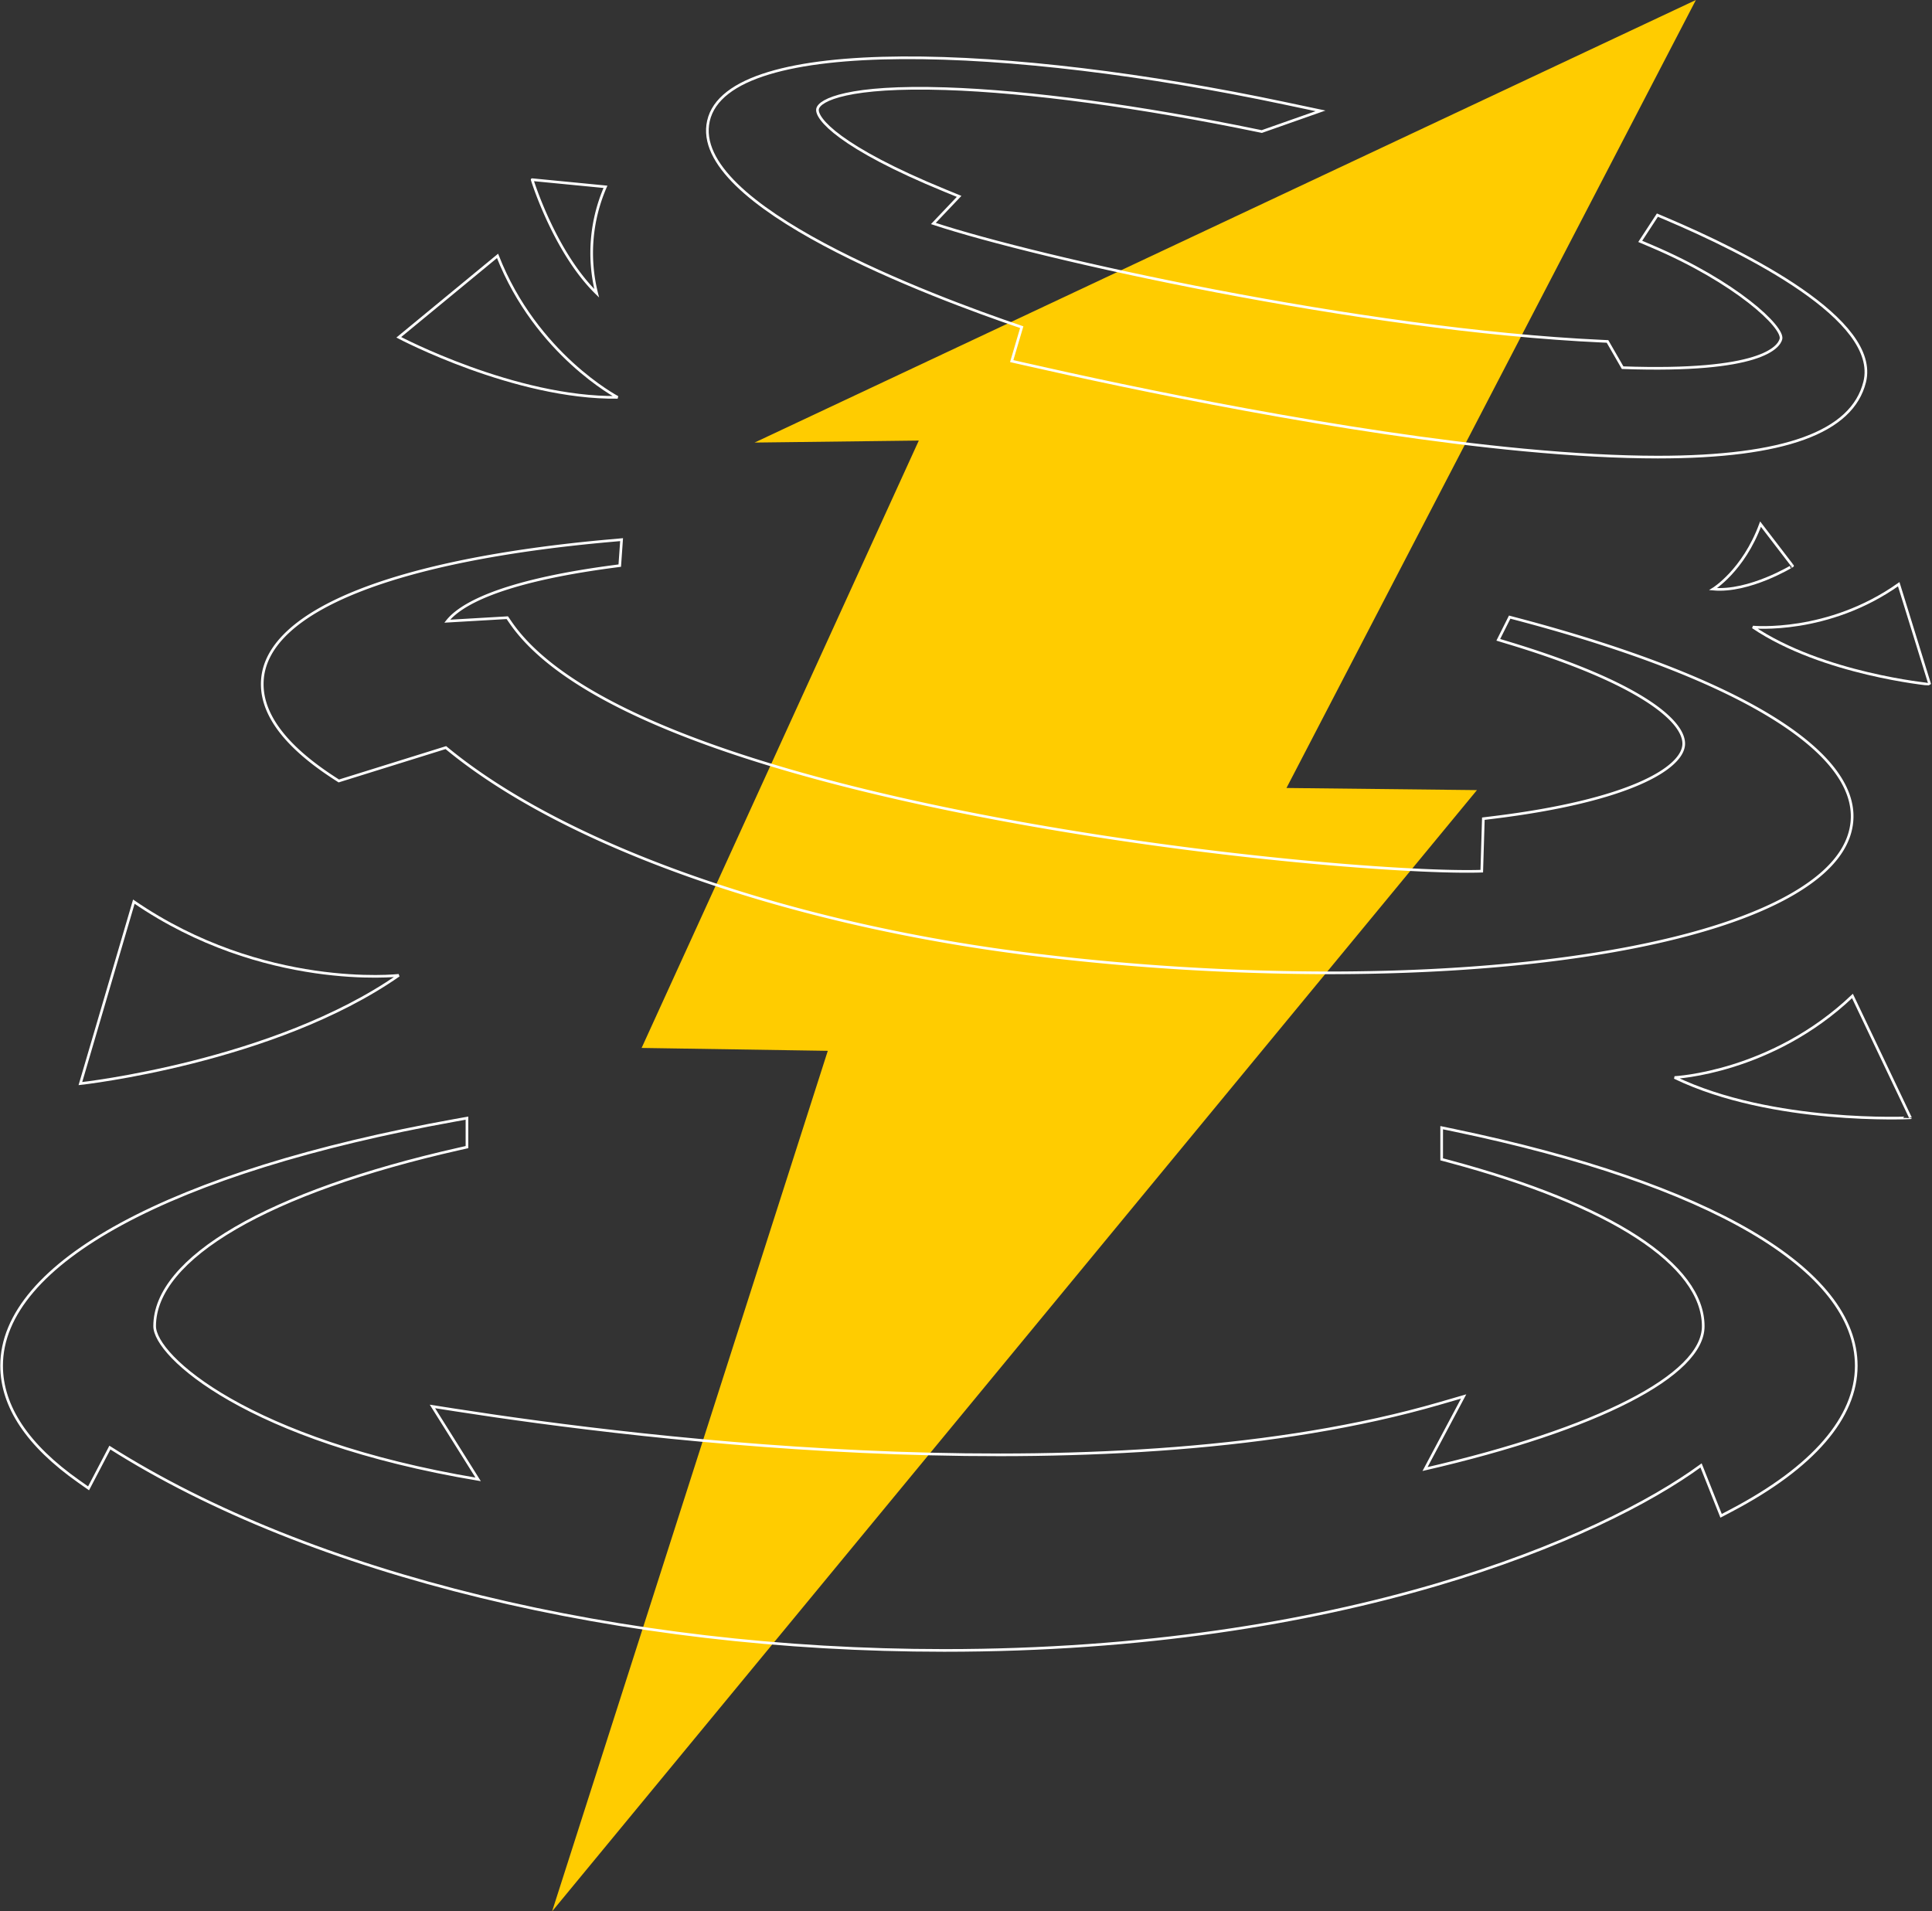 <svg id="Group_9713" data-name="Group 9713" xmlns="http://www.w3.org/2000/svg" xmlns:xlink="http://www.w3.org/1999/xlink" width="728.14" height="720.404" viewBox="0 0 728.14 720.404">
  <rect x="0" y="0" width="728.14" height="720.404" fill="#333333" stroke="none"/>
  <defs>
    <clipPath id="clip-path">
      <rect id="Rectangle_3117" data-name="Rectangle 3117" width="728.14" height="720.404" fill="none"/>
    </clipPath>
  </defs>
  <path id="Path_53918" data-name="Path 53918" d="M248.415,166.806l61.886-.754L205.831,394.981,276,396.067,172.1,720.4,520.657,297.8,448.87,297,603.172,0Z" transform="translate(35.982 0)" fill="#fc0"/>
  <g id="Group_9712" data-name="Group 9712">
    <g id="Group_9711" data-name="Group 9711" clip-path="url(#clip-path)">
      <path id="Path_53919" data-name="Path 53919" d="M547.981,353.146l-4.745-.988v11.928l2.921.782c60.8,16.284,95.662,38.934,95.659,62.142,0,18.454-39.934,38.843-104.848,53.811l14.549-27.353-8.958,2.6c-122.228,35.487-300.278,13.562-371.158,2.49l-8.532-1.332L180.1,484.718C93.409,470.217,58.176,438.3,58.178,426.959c0-25.611,42.856-50.577,114.634-66.785l3.072-.694V348.559l-4.638.836C64.335,368.65.5,403.215.5,441.853c0,15.383,9.79,30.07,29.1,43.653l3.674,2.586,8.033-15.357c75.587,47.916,192.654,76.442,314.382,76.451h.071c150.46,0,247.854-42.383,285.235-69.728l7.553,18.991,3.876-2.039c30.789-16.193,47.066-35.039,47.067-54.5C699.5,405.555,644.274,373.2,547.981,353.146Z" transform="translate(0.105 72.877)" fill="none" stroke="#fff" stroke-width="1"/>
      <path id="Path_53920" data-name="Path 53920" d="M581.581,78.6l-3.034-1.286-6.472,9.9,4.332,1.84c31.781,13.495,49.852,30.552,48.7,34.971-.786,3.028-7.436,12.653-59.671,10.79l-5.691-9.889-2.157-.1C466.9,120.664,345.049,93.5,305.669,80.477l9.707-10.228-5.326-2.182c-39.8-16.31-48.814-27.289-48.017-30.815.762-3.377,11.778-8.769,48.248-7.586,31.451,1.028,73.388,6.685,118.085,15.931l1.074.221,22.152-7.8-13.742-2.9C335.661,13.517,228.329,8.885,220.9,41.813c-7.225,32.033,84.154,66.23,118.076,77.734l-3.78,12.79,4.094.932c41.294,9.4,120.729,26.131,188.782,32.551q28.53,2.691,50.648,2.7c47.616,0,73.246-9.373,77.948-28.326C662.477,116.79,612.118,91.557,581.581,78.6Z" transform="translate(46.102 3.765)" fill="none" stroke="#fff" stroke-width="1"/>
      <path id="Path_53921" data-name="Path 53921" d="M109.053,258.18l1.549,1,40.341-12.574c44.877,37.228,130.131,67.138,223.349,78.258A930.065,930.065,0,0,0,483.608,331.5c85.13,0,155.793-12.971,184.368-36.136,7.882-6.389,12.219-13.416,12.89-20.886,2.4-26.652-43.489-54.438-125.889-76.235l-3.1-.819-4.289,8.553,4.474,1.357c49.407,15,66.173,29.647,65.391,38.354-.777,8.635-20.136,20.965-72.136,27.3l-3.359.41-.6,19.783c-24.125.837-99.733-4.492-178.5-18.977-71.082-13.073-161.311-36.648-187.5-74.731l-1.259-1.831-22.628,1.319c4.579-5.819,18.748-14.751,61.831-20.523l3.182-.426.689-9.785-4.607.411c-80.758,7.222-128.409,26.172-130.732,51.993C80.718,233.17,89.872,245.8,109.053,258.18Z" transform="translate(17.093 35.173)" fill="none" stroke="#fff" stroke-width="1"/>
      <path id="Path_53922" data-name="Path 53922" d="M206.794,133.087s-30.683-16.1-45.269-53.317L124.3,110.453S168.063,133.59,206.794,133.087Z" transform="translate(25.989 16.678)" fill="none" stroke="#fff" stroke-width="1"/>
      <path id="Path_53923" data-name="Path 53923" d="M145.053,308.845s-51.015,5.762-99.846-27.768L25.057,349.651S97.966,341.656,145.053,308.845Z" transform="translate(5.239 58.768)" fill="none" stroke="#fff" stroke-width="1"/>
      <path id="Path_53924" data-name="Path 53924" d="M521.995,341.212s36.488-1.687,67.025-30.734l21.866,45.912S558.766,358.969,521.995,341.212Z" transform="translate(109.139 64.915)" fill="none" stroke="#fff" stroke-width="1"/>
      <path id="Path_53925" data-name="Path 53925" d="M190.194,98.821A62.391,62.391,0,0,1,193.511,58.7l-27.632-2.69S174.243,83.246,190.194,98.821Z" transform="translate(34.682 11.711)" fill="none" stroke="#fff" stroke-width="1"/>
      <path id="Path_53926" data-name="Path 53926" d="M546.378,198.27s28.254,2.777,54.987-16.155l11.692,37.757S572.678,216.036,546.378,198.27Z" transform="translate(114.237 38.077)" fill="none" stroke="#fff" stroke-width="1"/>
      <path id="Path_53927" data-name="Path 53927" d="M534,187.878s11.4-6.952,17.87-24.49l12.058,15.735S547.66,189.124,534,187.878Z" transform="translate(111.65 34.161)" fill="none" stroke="#fff" stroke-width="1"/>
    </g>
  </g>
</svg>
